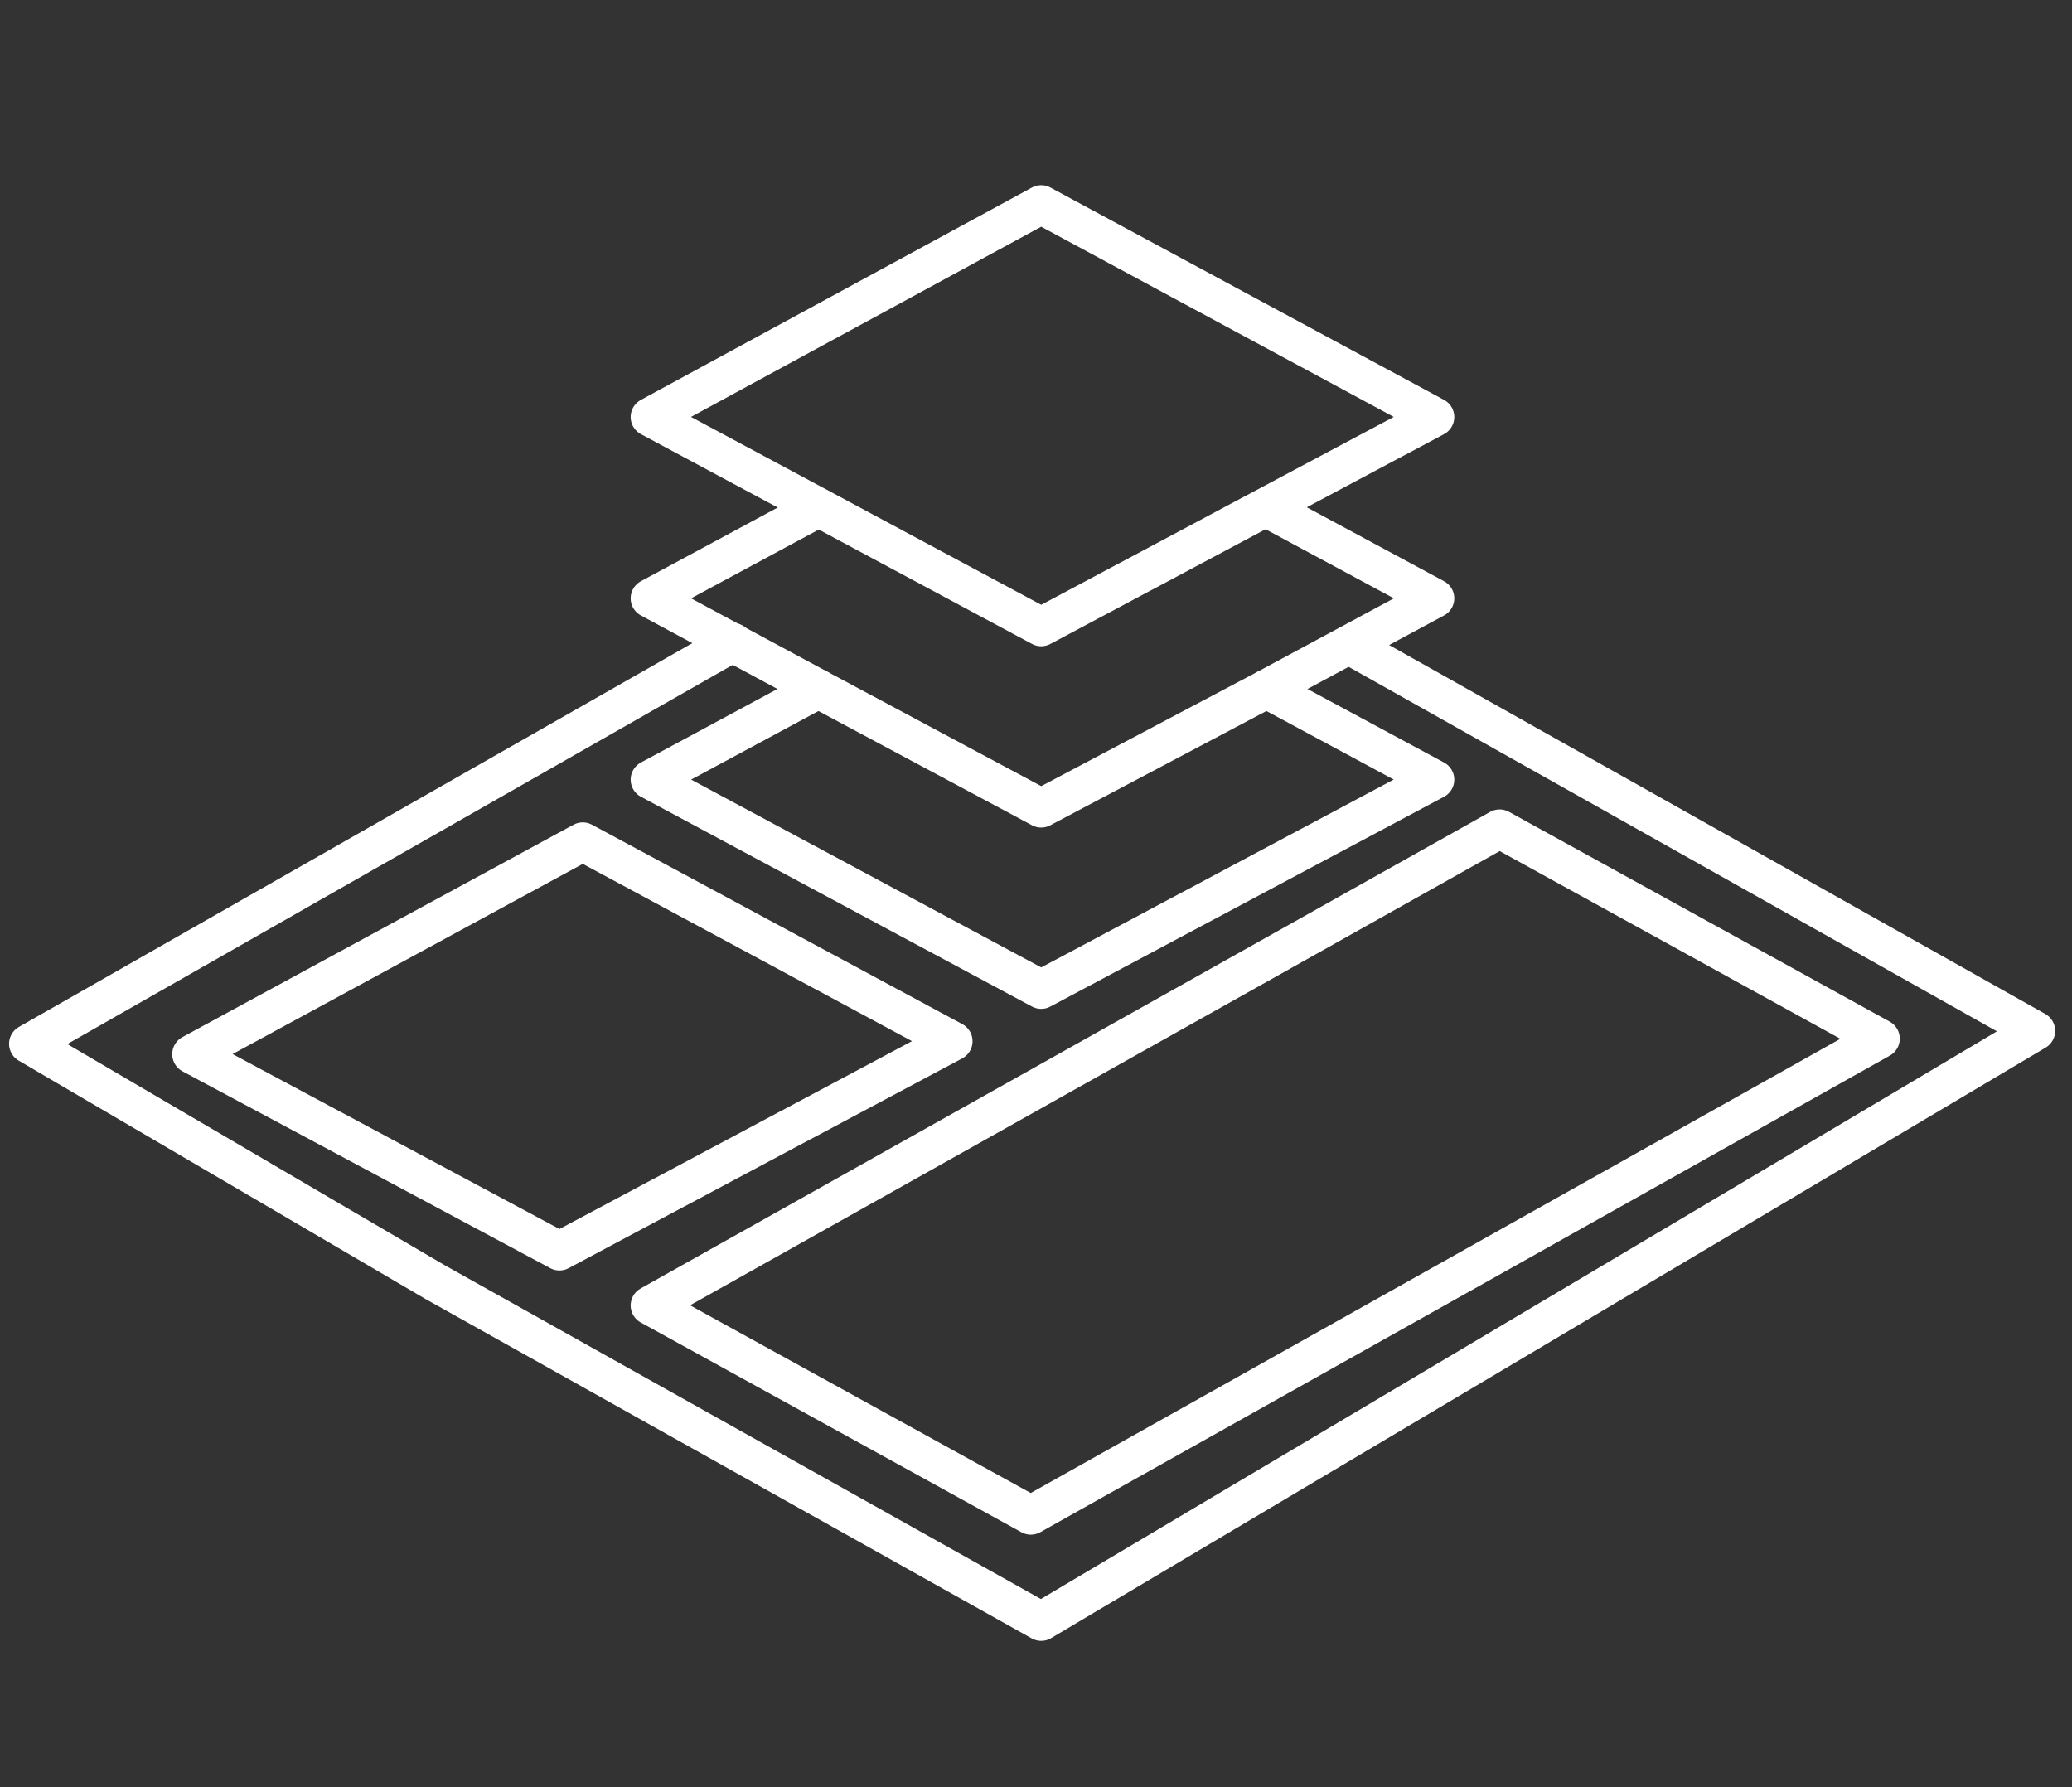 <?xml version="1.0" encoding="UTF-8"?> <!-- Generator: Adobe Illustrator 26.1.0, SVG Export Plug-In . SVG Version: 6.00 Build 0) --> <svg xmlns="http://www.w3.org/2000/svg" xmlns:xlink="http://www.w3.org/1999/xlink" version="1.1" id="Layer_1" x="0px" y="0px" viewBox="0 0 80 69" style="enable-background:new 0 0 80 69;" xml:space="preserve"><rect x="0" y="0" width="80" height="69" fill="#333333" stroke="none"/> <style type="text/css"> .st0{fill:none;stroke:#FFFFFF;stroke-width:1.5;stroke-linecap:round;stroke-linejoin:round;stroke-miterlimit:10;} </style> <g> <polygon class="st0" points="55.4,16.1 40.2,24.2 25.1,16.1 40.2,7.9 "></polygon> <polyline class="st0" points="31.6,19.6 25.1,23.1 31.6,26.6 40.2,31.2 48.9,26.6 55.4,23.1 48.9,19.6 "></polyline> <polyline class="st0" points="48.9,26.6 55.4,30.1 40.2,38.2 25.1,30.1 31.6,26.6 "></polyline> </g> <polygon class="st0" points="36.8,40.2 21.6,48.3 7.4,40.7 22.5,32.5 "></polygon> <polyline class="st0" points="28.3,24.8 1.1,40.3 16.8,49.5 40.2,62.6 62.6,49.3 78.6,39.8 52.1,24.9 "></polyline> <polygon class="st0" points="72.6,40.1 39.8,58.5 25.1,50.4 57.9,32 "></polygon> </svg> 